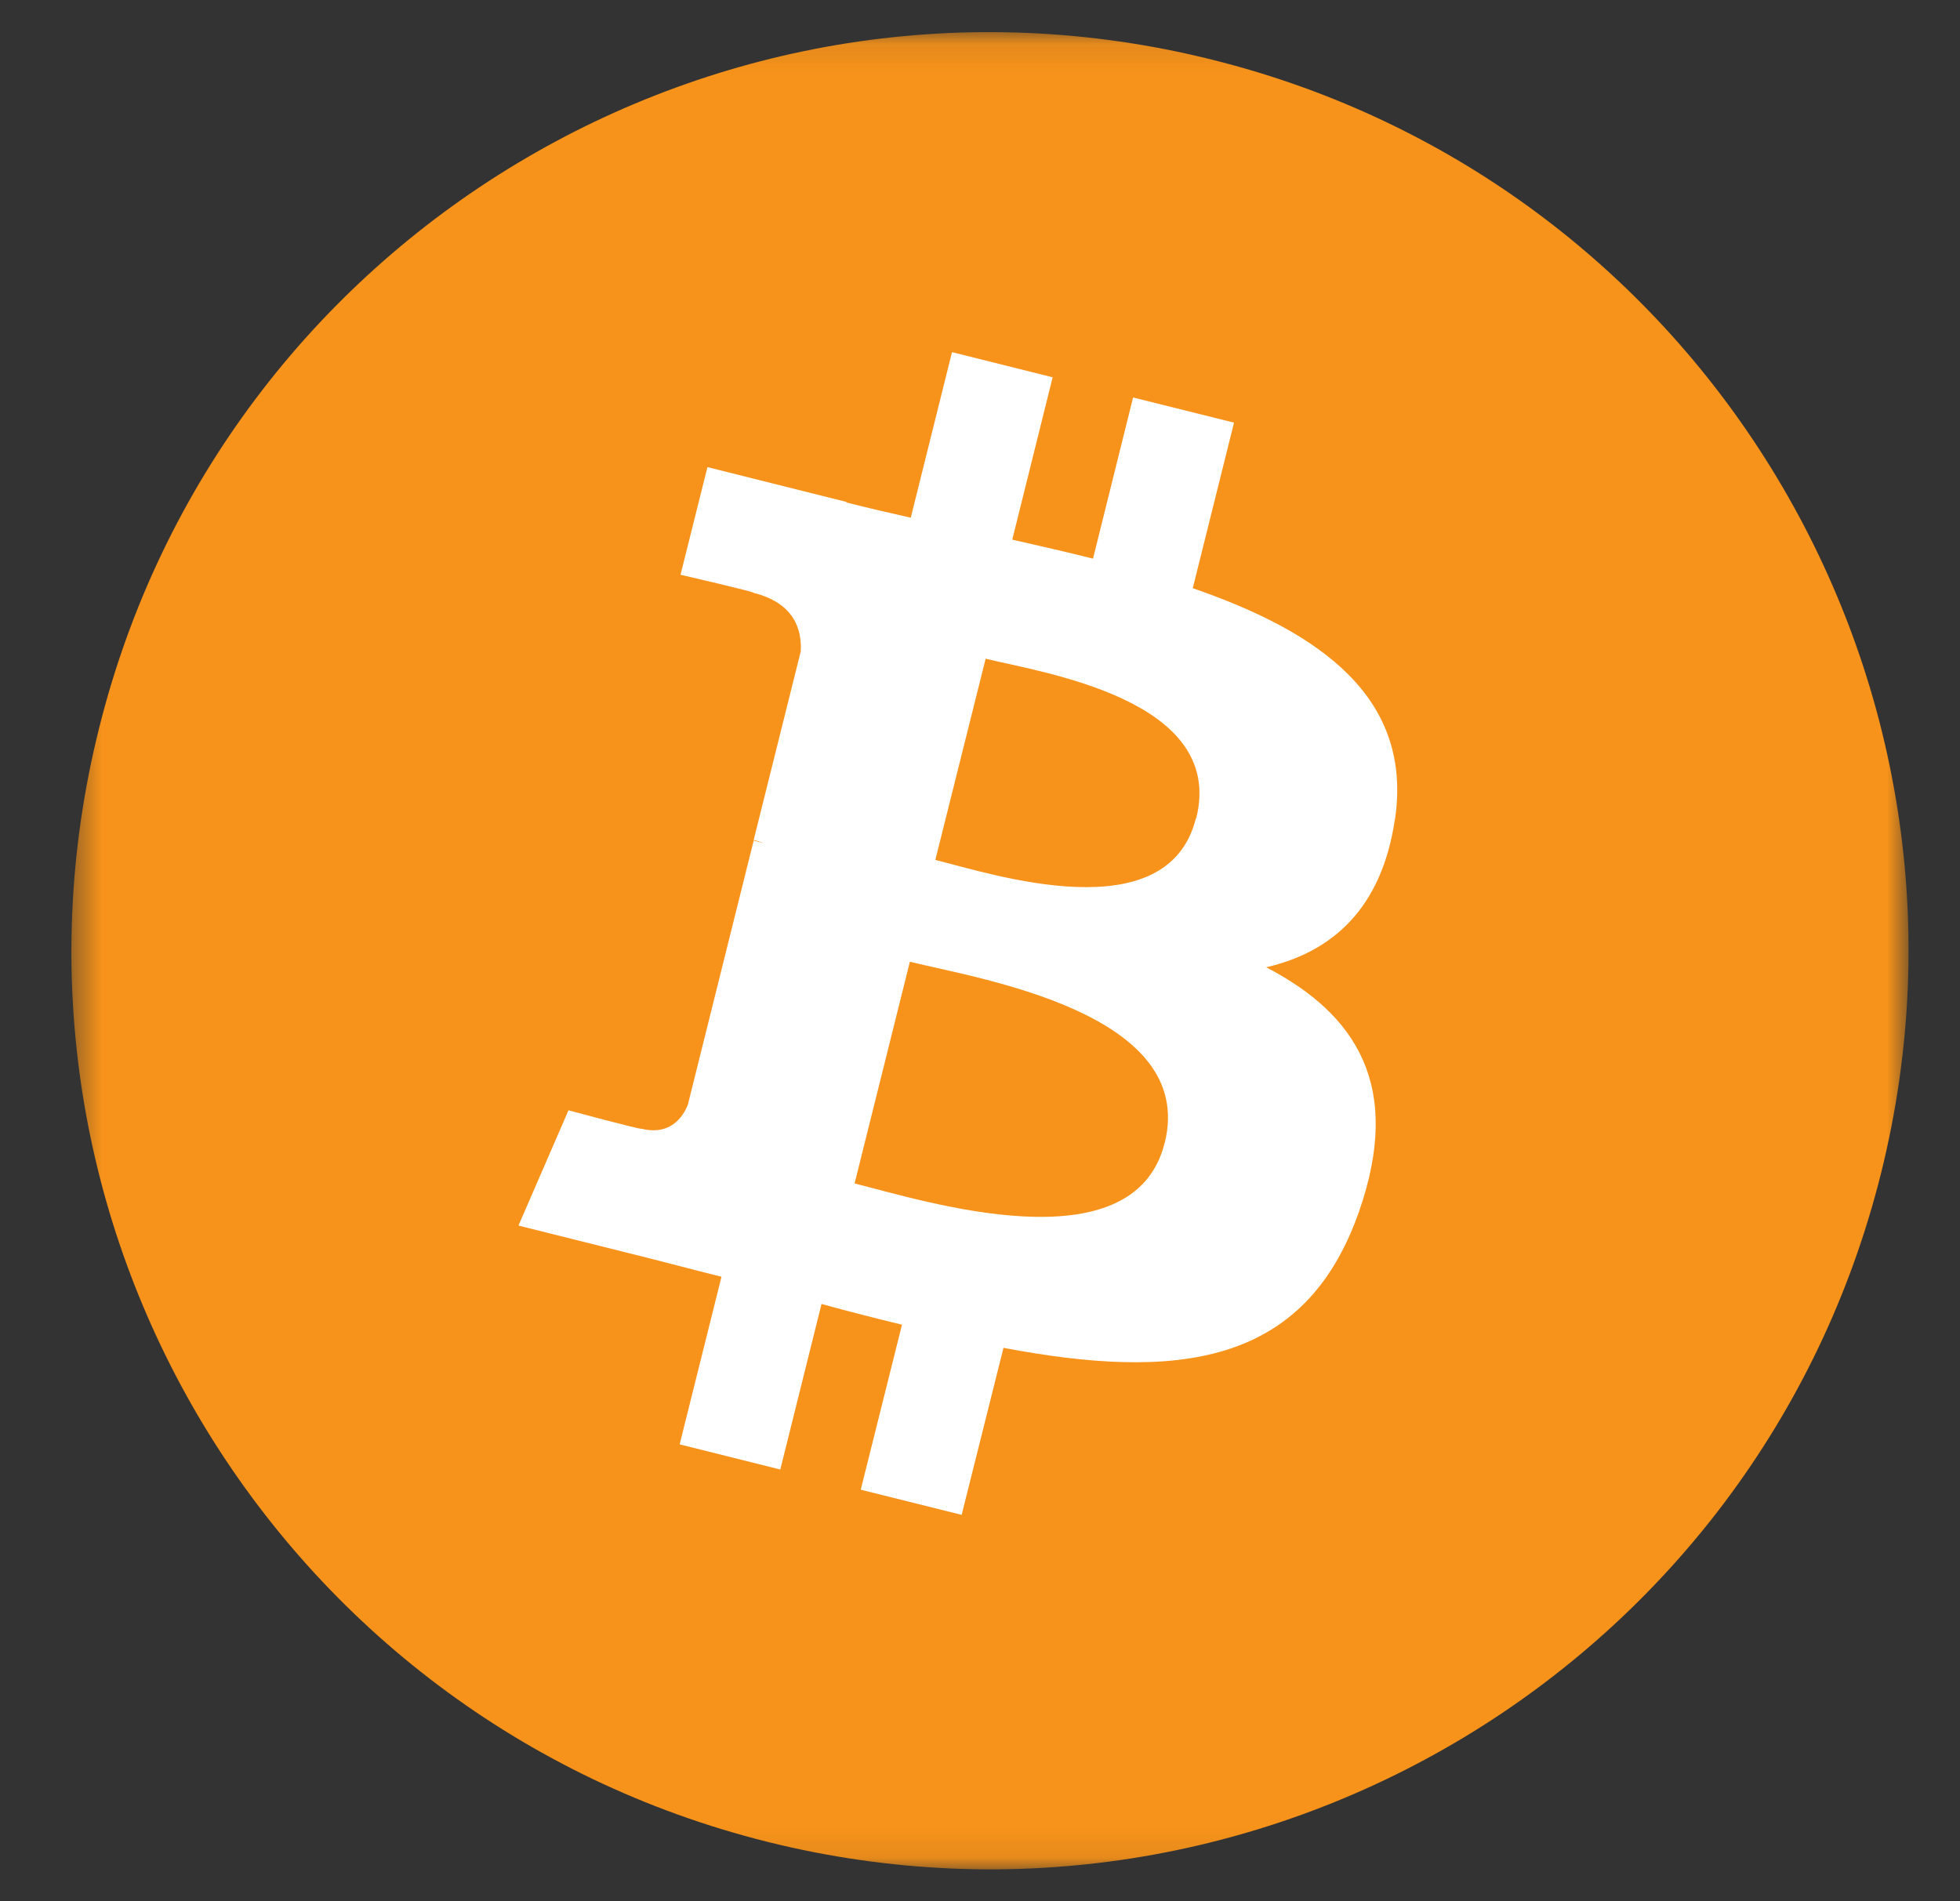 <svg width="67" height="65" viewBox="0 0 67 65" fill="none" xmlns="http://www.w3.org/2000/svg">
<rect x="0" y="0" width="67" height="65" fill="#333333" stroke="none"/>
<mask id="mask0_2318_20034" style="mask-type:luminance" maskUnits="userSpaceOnUse" x="0" y="0" width="67" height="65">
<path d="M66.62 0H0V65H66.62V0Z" fill="white"/>
</mask>
<g mask="url(#mask0_2318_20034)">
<mask id="mask1_2318_20034" style="mask-type:luminance" maskUnits="userSpaceOnUse" x="2" y="1" width="64" height="63">
<path d="M65.251 1.1H2.441V63.91H65.251V1.1Z" fill="white"/>
</mask>
<g mask="url(#mask1_2318_20034)">
<path d="M64.303 40.1C60.113 56.92 43.073 67.16 26.243 62.97C9.423 58.77 -0.817 41.73 3.383 24.91C7.573 8.08 24.613 -2.16 41.433 2.04C58.253 6.23 68.493 23.28 64.303 40.1Z" fill="#F7931A"/>
<path d="M47.683 28.029C48.313 23.849 45.123 21.609 40.773 20.109L42.183 14.449L38.733 13.589L37.363 19.099C36.453 18.869 35.523 18.659 34.603 18.449L35.983 12.899L32.543 12.039L31.133 17.699C30.383 17.529 29.643 17.359 28.933 17.179V17.159L24.183 15.969L23.263 19.649C23.263 19.649 25.823 20.239 25.763 20.269C27.163 20.619 27.413 21.539 27.373 22.269L25.763 28.719C25.863 28.739 25.983 28.779 26.123 28.829C26.013 28.799 25.883 28.769 25.763 28.739L23.513 37.769C23.343 38.189 22.913 38.829 21.933 38.589C21.963 38.639 19.433 37.959 19.433 37.959L17.723 41.899L22.203 43.019C23.033 43.229 23.853 43.449 24.663 43.649L23.233 49.379L26.673 50.239L28.083 44.579C29.023 44.839 29.933 45.069 30.833 45.289L29.423 50.929L32.873 51.789L34.303 46.079C40.183 47.189 44.593 46.739 46.453 41.429C47.953 37.149 46.383 34.679 43.283 33.069C45.533 32.549 47.233 31.069 47.683 28.009V28.029ZM39.813 39.069C38.753 43.349 31.543 41.039 29.213 40.459L31.103 32.879C33.443 33.459 40.933 34.619 39.813 39.079V39.069ZM40.883 27.969C39.913 31.859 33.913 29.879 31.973 29.399L33.693 22.519C35.633 22.999 41.903 23.909 40.893 27.969H40.883Z" fill="white"/>
</g>
</g>
</svg>
